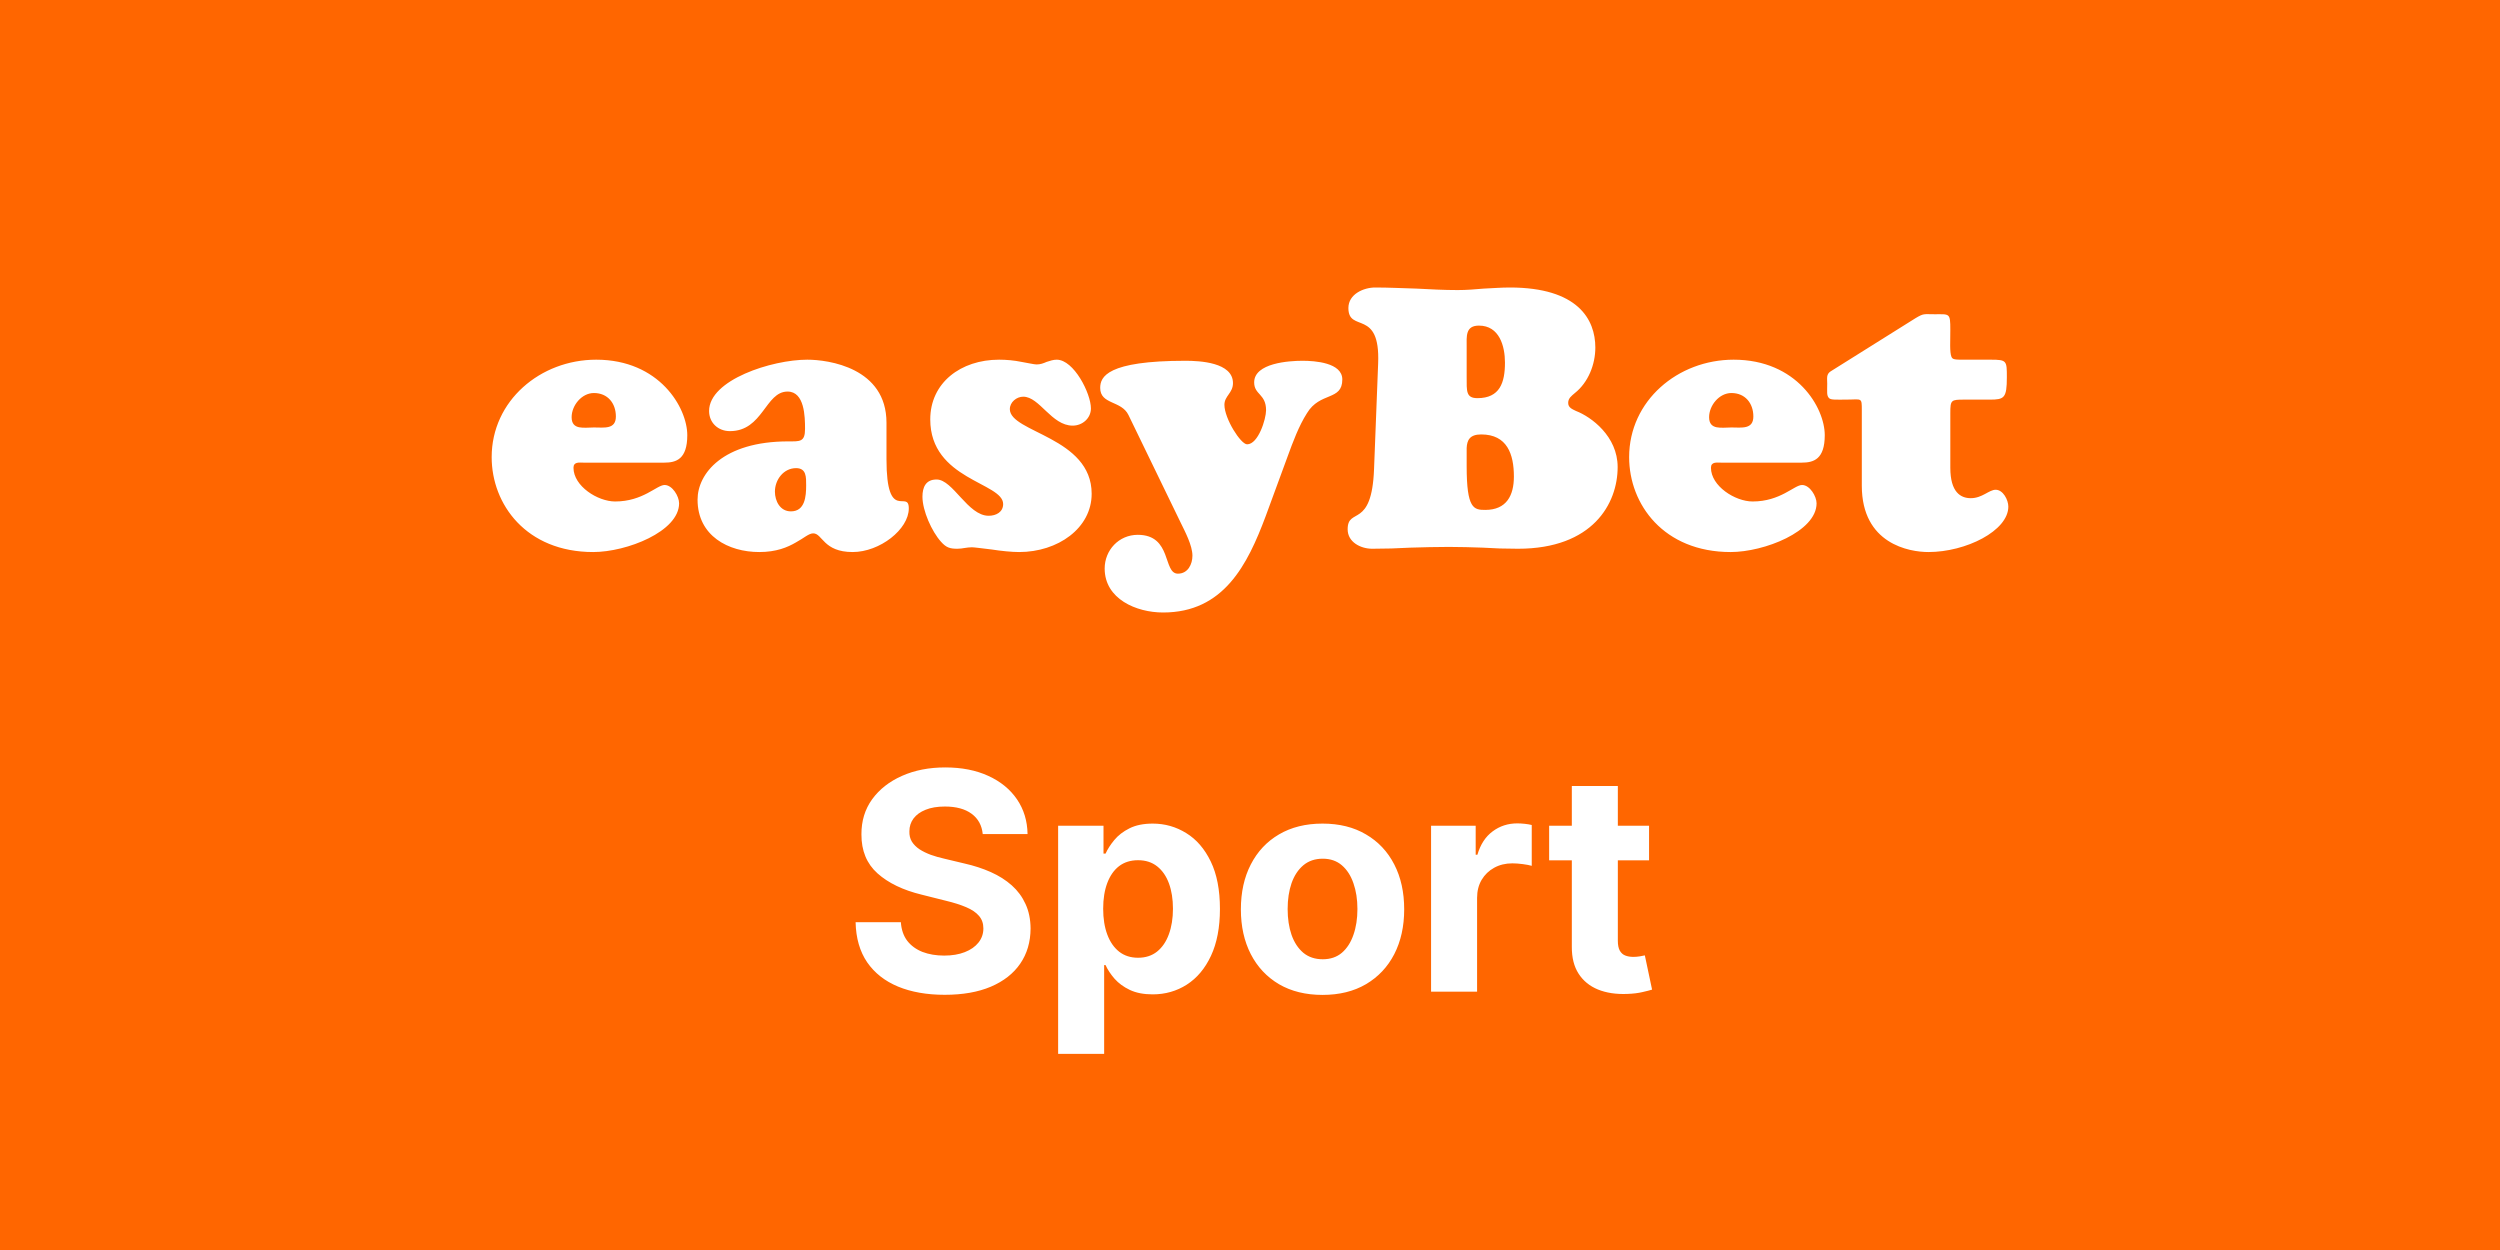 <svg width="600" height="300" viewBox="0 0 600 300" fill="none" xmlns="http://www.w3.org/2000/svg">
<rect width="600" height="300" fill="#FF6600"/>
<path d="M235.856 200.178C235.648 198.087 234.758 196.462 233.185 195.304C231.613 194.146 229.478 193.567 226.782 193.567C224.951 193.567 223.404 193.827 222.142 194.345C220.881 194.846 219.913 195.546 219.239 196.445C218.582 197.344 218.254 198.363 218.254 199.504C218.219 200.454 218.418 201.284 218.85 201.993C219.299 202.701 219.913 203.315 220.69 203.833C221.468 204.334 222.367 204.775 223.386 205.155C224.406 205.518 225.495 205.829 226.653 206.088L231.423 207.229C233.739 207.748 235.864 208.439 237.8 209.303C239.735 210.167 241.412 211.23 242.829 212.491C244.246 213.753 245.344 215.239 246.121 216.95C246.916 218.661 247.322 220.623 247.34 222.835C247.322 226.084 246.493 228.901 244.851 231.286C243.226 233.654 240.876 235.494 237.8 236.808C234.741 238.104 231.051 238.752 226.731 238.752C222.445 238.752 218.712 238.095 215.532 236.782C212.369 235.468 209.898 233.524 208.118 230.949C206.355 228.357 205.43 225.151 205.344 221.331H216.206C216.327 223.111 216.837 224.598 217.735 225.79C218.651 226.965 219.87 227.855 221.39 228.46C222.929 229.048 224.665 229.342 226.601 229.342C228.502 229.342 230.152 229.065 231.552 228.512C232.969 227.959 234.067 227.19 234.845 226.205C235.622 225.22 236.011 224.088 236.011 222.809C236.011 221.616 235.657 220.614 234.948 219.802C234.257 218.99 233.237 218.298 231.889 217.728C230.559 217.158 228.925 216.639 226.99 216.173L221.209 214.721C216.733 213.632 213.199 211.93 210.606 209.614C208.014 207.298 206.726 204.179 206.744 200.256C206.726 197.041 207.582 194.233 209.31 191.831C211.056 189.428 213.449 187.553 216.491 186.205C219.533 184.857 222.989 184.183 226.86 184.183C230.801 184.183 234.24 184.857 237.178 186.205C240.133 187.553 242.431 189.428 244.073 191.831C245.715 194.233 246.562 197.015 246.614 200.178H235.856ZM253.952 252.932V198.182H264.84V204.87H265.333C265.817 203.799 266.517 202.71 267.433 201.604C268.366 200.48 269.575 199.547 271.062 198.804C272.565 198.044 274.432 197.663 276.661 197.663C279.565 197.663 282.243 198.424 284.697 199.945C287.151 201.448 289.113 203.721 290.582 206.762C292.051 209.787 292.785 213.58 292.785 218.143C292.785 222.584 292.068 226.335 290.634 229.393C289.217 232.435 287.281 234.742 284.827 236.315C282.39 237.87 279.66 238.648 276.635 238.648C274.492 238.648 272.669 238.294 271.165 237.585C269.679 236.877 268.461 235.987 267.51 234.915C266.56 233.826 265.834 232.729 265.333 231.623H264.996V252.932H253.952ZM264.762 218.091C264.762 220.459 265.091 222.524 265.747 224.287C266.404 226.049 267.355 227.423 268.599 228.408C269.843 229.376 271.356 229.86 273.136 229.86C274.933 229.86 276.454 229.368 277.698 228.382C278.942 227.38 279.884 225.998 280.524 224.235C281.18 222.455 281.509 220.407 281.509 218.091C281.509 215.792 281.189 213.77 280.55 212.025C279.91 210.279 278.968 208.914 277.724 207.929C276.48 206.944 274.95 206.451 273.136 206.451C271.338 206.451 269.817 206.927 268.573 207.877C267.346 208.828 266.404 210.176 265.747 211.921C265.091 213.667 264.762 215.723 264.762 218.091ZM317.408 238.778C313.382 238.778 309.899 237.922 306.961 236.211C304.041 234.483 301.785 232.081 300.195 229.005C298.605 225.911 297.81 222.325 297.81 218.246C297.81 214.133 298.605 210.539 300.195 207.462C301.785 204.369 304.041 201.967 306.961 200.256C309.899 198.527 313.382 197.663 317.408 197.663C321.435 197.663 324.909 198.527 327.83 200.256C330.768 201.967 333.032 204.369 334.622 207.462C336.212 210.539 337.006 214.133 337.006 218.246C337.006 222.325 336.212 225.911 334.622 229.005C333.032 232.081 330.768 234.483 327.83 236.211C324.909 237.922 321.435 238.778 317.408 238.778ZM317.46 230.223C319.292 230.223 320.822 229.705 322.049 228.668C323.276 227.613 324.2 226.179 324.823 224.364C325.462 222.55 325.782 220.484 325.782 218.169C325.782 215.853 325.462 213.788 324.823 211.973C324.2 210.158 323.276 208.724 322.049 207.67C320.822 206.616 319.292 206.088 317.46 206.088C315.611 206.088 314.056 206.616 312.794 207.67C311.55 208.724 310.608 210.158 309.968 211.973C309.346 213.788 309.035 215.853 309.035 218.169C309.035 220.484 309.346 222.55 309.968 224.364C310.608 226.179 311.55 227.613 312.794 228.668C314.056 229.705 315.611 230.223 317.46 230.223ZM343.457 238V198.182H354.164V205.129H354.578C355.304 202.658 356.523 200.791 358.234 199.53C359.944 198.251 361.915 197.612 364.144 197.612C364.697 197.612 365.293 197.646 365.933 197.715C366.572 197.784 367.134 197.879 367.618 198V207.799C367.099 207.644 366.382 207.506 365.466 207.385C364.55 207.264 363.712 207.203 362.952 207.203C361.327 207.203 359.875 207.557 358.596 208.266C357.335 208.957 356.332 209.925 355.589 211.169C354.863 212.414 354.501 213.848 354.501 215.473V238H343.457ZM395.773 198.182V206.477H371.794V198.182H395.773ZM377.238 188.642H388.281V225.764C388.281 226.784 388.436 227.579 388.748 228.149C389.059 228.702 389.491 229.091 390.044 229.316C390.614 229.54 391.271 229.653 392.014 229.653C392.532 229.653 393.051 229.609 393.569 229.523C394.088 229.419 394.485 229.342 394.762 229.29L396.499 237.507C395.946 237.68 395.168 237.879 394.166 238.104C393.163 238.346 391.945 238.493 390.51 238.544C387.849 238.648 385.516 238.294 383.511 237.482C381.524 236.669 379.977 235.408 378.871 233.697C377.765 231.986 377.22 229.826 377.238 227.216V188.642Z" fill="white"/>
<path d="M159.414 111.034H140.046C139.064 111.034 137.636 110.77 137.636 112.265C137.636 116.662 143.438 120.355 147.632 120.355C154.327 120.355 157.629 116.398 159.503 116.398C161.378 116.398 162.984 119.124 162.984 120.795C162.984 127.566 150.399 132.49 142.366 132.49C126.301 132.49 118 121.059 118 109.715C118 96.172 129.692 86.324 143.081 86.324C158.254 86.324 164.948 97.843 164.948 104.439C164.948 110.242 162.27 111.034 159.414 111.034ZM142.545 102.592C144.955 102.592 147.811 103.12 147.811 99.954C147.811 96.788 145.847 94.326 142.545 94.326C139.6 94.326 137.19 97.316 137.19 100.13C137.19 103.295 140.224 102.592 142.545 102.592ZM191.067 112.353C188.033 112.353 185.98 115.167 185.98 117.981C185.98 120.267 187.229 122.729 189.818 122.729C193.209 122.729 193.477 119.124 193.477 116.486C193.477 114.551 193.566 112.353 191.067 112.353ZM212.756 101.449V110.242C212.756 125.719 218.111 117.277 218.111 122.026C218.111 127.038 211.15 132.49 204.634 132.49C197.583 132.49 197.404 128.006 195.173 128.006C194.102 128.006 192.942 129.149 190.978 130.204C189.014 131.347 186.337 132.49 182.231 132.49C174.823 132.49 167.415 128.621 167.415 119.915C167.415 113.672 173.484 105.933 189.193 105.933C191.96 105.933 193.209 106.109 193.209 102.944C193.209 100.042 193.12 93.974 189.014 93.974C183.659 93.974 183.124 103.471 175.18 103.471C172.324 103.471 170.182 101.449 170.182 98.635C170.182 91.16 185.266 86.324 193.745 86.324C198.832 86.324 212.756 88.258 212.756 101.449ZM239.774 86.324C241.559 86.324 243.433 86.499 245.129 86.851C246.736 87.115 248.164 87.467 248.789 87.467C249.681 87.467 250.395 87.203 251.199 86.851C252.002 86.587 252.805 86.324 253.608 86.324C257.714 86.324 261.82 94.414 261.82 98.019C261.82 100.393 259.767 102.152 257.446 102.152C252.359 102.152 249.503 95.205 245.575 95.205C243.969 95.205 242.362 96.524 242.362 98.195C242.362 103.823 261.998 104.878 261.998 118.508C261.998 126.775 253.876 132.49 244.594 132.49C242.809 132.49 240.22 132.227 237.989 131.875C235.757 131.611 233.794 131.347 233.258 131.347C232.634 131.347 232.098 131.435 231.473 131.523C230.938 131.611 230.402 131.699 229.777 131.699C227.992 131.699 227.1 131.435 225.85 130.028C223.619 127.566 221.388 122.554 221.388 119.212C221.388 116.926 222.191 115.079 224.779 115.079C228.706 115.079 232.277 123.785 237.275 123.785C239.06 123.785 240.756 122.905 240.756 120.971C240.756 115.782 223.262 115.167 223.262 100.657C223.262 91.864 230.581 86.324 239.774 86.324ZM309.033 109.539L303.767 123.873C299.394 135.568 293.681 147 279.133 147C272.707 147 265.12 143.746 265.12 136.448C265.12 132.051 268.512 128.357 273.064 128.357C281.364 128.357 279.044 137.679 282.703 137.679C285.113 137.679 286.184 135.392 286.184 133.37C286.184 130.908 284.399 127.566 283.328 125.368L270.832 99.602C269.136 96.085 264.049 97.14 264.049 93.095C264.049 90.457 265.656 86.587 284.488 86.587C287.88 86.587 295.913 86.939 295.913 91.951C295.913 94.326 293.86 95.029 293.86 97.14C293.86 100.481 297.787 106.637 299.304 106.637C301.982 106.637 303.856 100.569 303.856 98.459C303.856 94.502 301 94.766 301 91.776C301 87.115 309.39 86.587 312.603 86.587C315.549 86.587 322.154 87.027 322.154 91.072C322.154 96.26 316.798 93.974 313.674 99.162C311.711 102.24 310.283 106.109 309.033 109.539ZM382.881 83.422C382.881 87.467 381.185 91.776 377.972 94.326C377.168 95.029 376.365 95.557 376.365 96.7C376.365 97.843 377.347 98.195 378.239 98.635C381.899 100.042 388.236 104.702 388.236 112.089C388.236 120.883 382.256 131.699 364.316 131.699C361.281 131.699 358.514 131.611 355.836 131.435C353.159 131.347 350.481 131.259 347.714 131.259C344.68 131.259 341.556 131.347 338.52 131.435C335.485 131.611 332.451 131.699 329.327 131.699C326.56 131.699 323.436 130.116 323.436 127.038C323.436 121.586 329.238 127.126 329.773 112.529L330.755 87.203C331.29 73.924 323.615 79.992 323.615 73.924C323.615 70.583 327.274 69 330.041 69C333.343 69 336.646 69.176 339.949 69.264C343.252 69.44 346.554 69.616 349.856 69.616C351.999 69.616 354.051 69.44 356.104 69.264C358.157 69.176 360.299 69 362.352 69C378.686 69 382.881 76.65 382.881 83.422ZM351.999 83.334V90.457C351.999 93.886 351.82 95.557 354.587 95.557C359.942 95.557 361.192 91.864 361.192 87.027C361.192 83.07 359.853 78.145 354.944 78.145C351.642 78.145 351.999 80.784 351.999 83.334ZM351.999 107.516V111.913C351.999 122.114 353.694 122.378 356.461 122.378C361.549 122.378 363.334 118.948 363.334 114.375C363.334 109.011 361.727 104.263 355.479 104.263C352.713 104.263 352.088 105.67 351.999 107.516ZM432.408 111.034H413.04C412.058 111.034 410.63 110.77 410.63 112.265C410.63 116.662 416.431 120.355 420.626 120.355C427.32 120.355 430.623 116.398 432.497 116.398C434.372 116.398 435.978 119.124 435.978 120.795C435.978 127.566 423.393 132.49 415.36 132.49C399.295 132.49 390.994 121.059 390.994 109.715C390.994 96.172 402.686 86.324 416.074 86.324C431.248 86.324 437.942 97.843 437.942 104.439C437.942 110.242 435.264 111.034 432.408 111.034ZM415.539 102.592C417.949 102.592 420.805 103.12 420.805 99.954C420.805 96.788 418.841 94.326 415.539 94.326C412.593 94.326 410.184 97.316 410.184 100.13C410.184 103.295 413.218 102.592 415.539 102.592ZM468.076 99.162V112.265C468.076 118.157 470.575 119.564 472.985 119.564C475.752 119.564 477.359 117.541 478.965 117.541C480.75 117.541 482 120.003 482 121.586C482 127.39 471.825 132.49 462.81 132.49C458.258 132.49 446.834 130.556 446.834 116.574V98.459C446.834 96.876 446.834 96.26 446.387 95.997C445.941 95.733 444.959 95.909 442.907 95.909C440.586 95.909 439.426 95.997 438.979 95.557C438.355 94.941 438.533 94.062 438.533 92.04C438.533 90.808 438.265 89.841 439.336 89.138L459.686 76.387C461.739 75.156 461.65 75.419 464.328 75.419C467.898 75.419 468.076 75.068 468.076 79.113C468.076 81.839 467.898 84.565 468.344 85.62C468.612 86.324 469.237 86.324 471.557 86.324H477.805C481.643 86.324 481.643 86.587 481.643 90.544C481.643 95.557 481.018 95.909 477.537 95.909H471.379C468.255 95.909 468.076 95.997 468.076 99.162Z" fill="white"/>
</svg>
